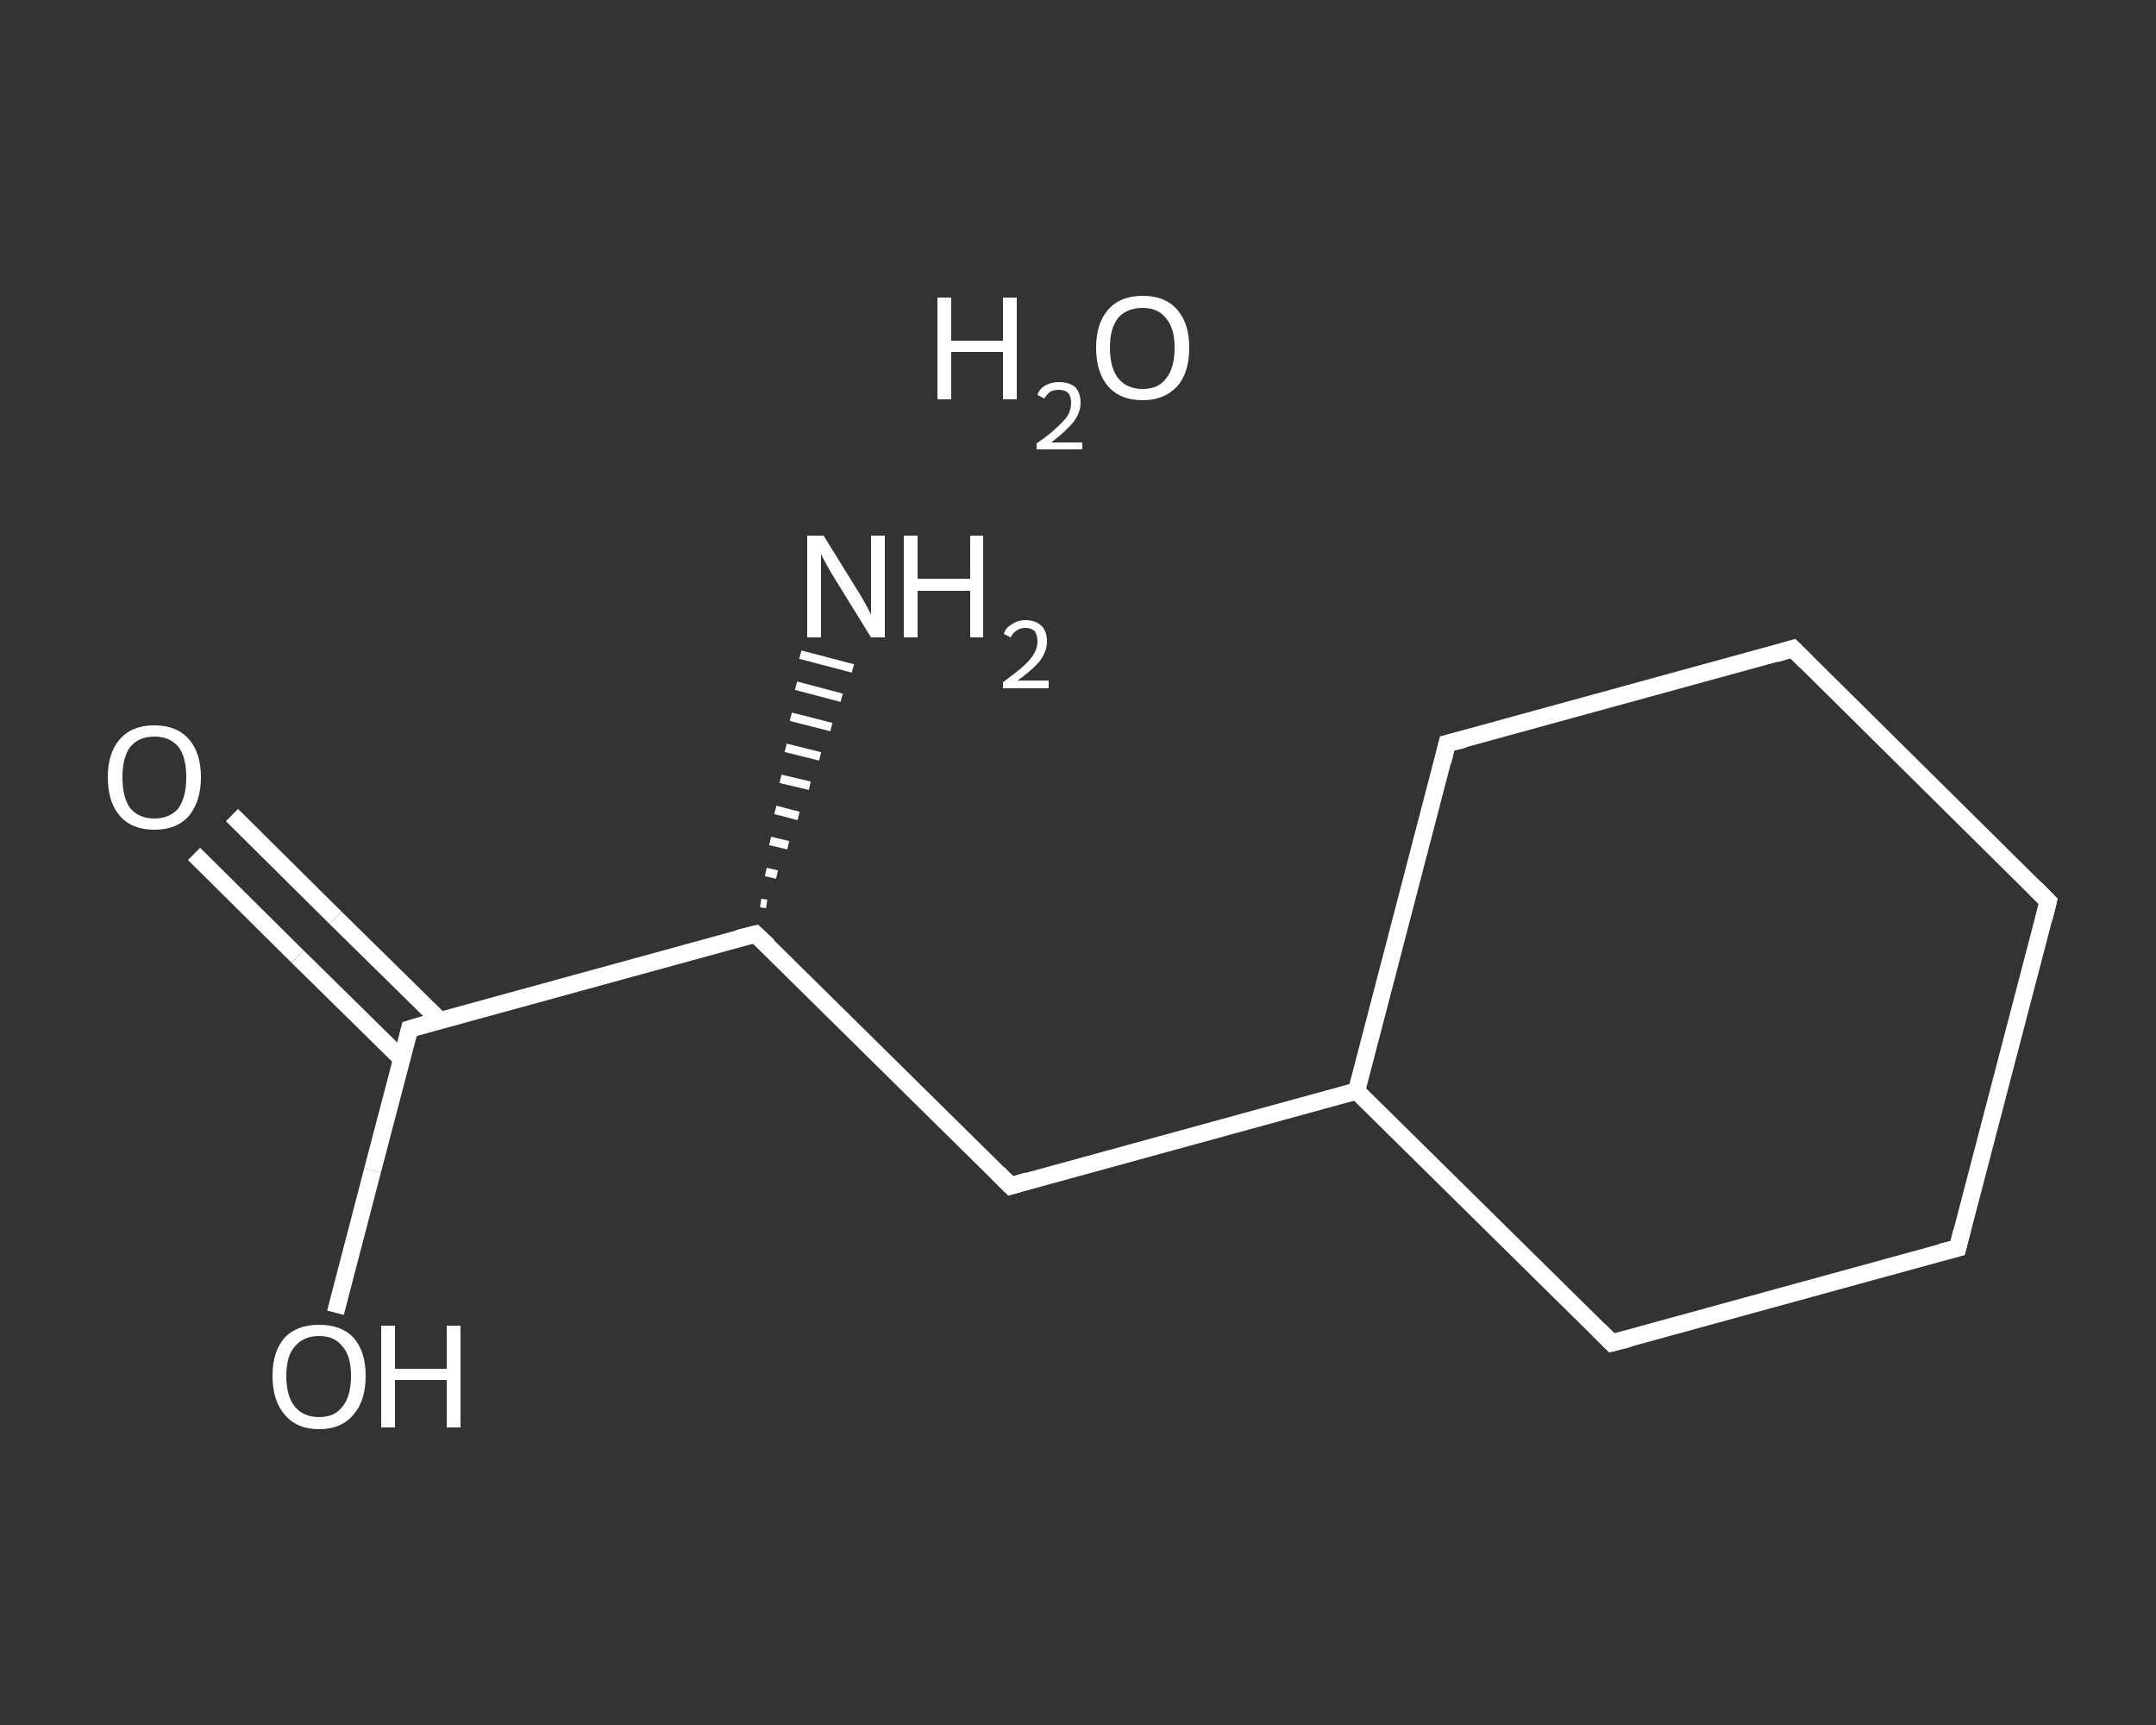<?xml version='1.0' encoding='iso-8859-1'?>
<svg version='1.1' baseProfile='full'
              xmlns='http://www.w3.org/2000/svg'
                      xmlns:rdkit='http://www.rdkit.org/xml'
                      xmlns:xlink='http://www.w3.org/1999/xlink'
                  xml:space='preserve'
width='250px' height='200px' viewBox='0 0 250 200'>
<rect x="0" y="0" width="250" height="200" fill="#333333" stroke="none"/>
<!-- END OF HEADER -->
<rect style='opacity:1.0;fill:transparent;stroke:none' width='250.0' height='200.0' x='0.0' y='0.0'> </rect>
<path class='bond-0 atom-1 atom-0' d='M 88.2,104.7 L 88.9,104.8' style='fill:none;fill-rule:evenodd;stroke:#FFFFFF;stroke-width:1.0px;stroke-linecap:butt;stroke-linejoin:miter;stroke-opacity:1' />
<path class='bond-0 atom-1 atom-0' d='M 88.8,101.1 L 90.1,101.4' style='fill:none;fill-rule:evenodd;stroke:#FFFFFF;stroke-width:1.0px;stroke-linecap:butt;stroke-linejoin:miter;stroke-opacity:1' />
<path class='bond-0 atom-1 atom-0' d='M 89.3,97.5 L 91.4,98.0' style='fill:none;fill-rule:evenodd;stroke:#FFFFFF;stroke-width:1.0px;stroke-linecap:butt;stroke-linejoin:miter;stroke-opacity:1' />
<path class='bond-0 atom-1 atom-0' d='M 89.9,93.9 L 92.6,94.6' style='fill:none;fill-rule:evenodd;stroke:#FFFFFF;stroke-width:1.0px;stroke-linecap:butt;stroke-linejoin:miter;stroke-opacity:1' />
<path class='bond-0 atom-1 atom-0' d='M 90.5,90.3 L 93.9,91.1' style='fill:none;fill-rule:evenodd;stroke:#FFFFFF;stroke-width:1.0px;stroke-linecap:butt;stroke-linejoin:miter;stroke-opacity:1' />
<path class='bond-0 atom-1 atom-0' d='M 91.1,86.7 L 95.1,87.7' style='fill:none;fill-rule:evenodd;stroke:#FFFFFF;stroke-width:1.0px;stroke-linecap:butt;stroke-linejoin:miter;stroke-opacity:1' />
<path class='bond-0 atom-1 atom-0' d='M 91.7,83.1 L 96.4,84.3' style='fill:none;fill-rule:evenodd;stroke:#FFFFFF;stroke-width:1.0px;stroke-linecap:butt;stroke-linejoin:miter;stroke-opacity:1' />
<path class='bond-0 atom-1 atom-0' d='M 92.3,79.5 L 97.6,80.9' style='fill:none;fill-rule:evenodd;stroke:#FFFFFF;stroke-width:1.0px;stroke-linecap:butt;stroke-linejoin:miter;stroke-opacity:1' />
<path class='bond-0 atom-1 atom-0' d='M 92.8,75.9 L 98.9,77.5' style='fill:none;fill-rule:evenodd;stroke:#FFFFFF;stroke-width:1.0px;stroke-linecap:butt;stroke-linejoin:miter;stroke-opacity:1' />
<path class='bond-1 atom-1 atom-2' d='M 87.6,108.3 L 117.2,137.5' style='fill:none;fill-rule:evenodd;stroke:#FFFFFF;stroke-width:2.0px;stroke-linecap:butt;stroke-linejoin:miter;stroke-opacity:1' />
<path class='bond-2 atom-2 atom-3' d='M 117.2,137.5 L 157.3,126.5' style='fill:none;fill-rule:evenodd;stroke:#FFFFFF;stroke-width:2.0px;stroke-linecap:butt;stroke-linejoin:miter;stroke-opacity:1' />
<path class='bond-3 atom-3 atom-4' d='M 157.3,126.5 L 167.8,86.2' style='fill:none;fill-rule:evenodd;stroke:#FFFFFF;stroke-width:2.0px;stroke-linecap:butt;stroke-linejoin:miter;stroke-opacity:1' />
<path class='bond-4 atom-4 atom-5' d='M 167.8,86.2 L 207.9,75.2' style='fill:none;fill-rule:evenodd;stroke:#FFFFFF;stroke-width:2.0px;stroke-linecap:butt;stroke-linejoin:miter;stroke-opacity:1' />
<path class='bond-5 atom-5 atom-6' d='M 207.9,75.2 L 237.5,104.5' style='fill:none;fill-rule:evenodd;stroke:#FFFFFF;stroke-width:2.0px;stroke-linecap:butt;stroke-linejoin:miter;stroke-opacity:1' />
<path class='bond-6 atom-6 atom-7' d='M 237.5,104.5 L 227.0,144.7' style='fill:none;fill-rule:evenodd;stroke:#FFFFFF;stroke-width:2.0px;stroke-linecap:butt;stroke-linejoin:miter;stroke-opacity:1' />
<path class='bond-7 atom-7 atom-8' d='M 227.0,144.7 L 186.9,155.7' style='fill:none;fill-rule:evenodd;stroke:#FFFFFF;stroke-width:2.0px;stroke-linecap:butt;stroke-linejoin:miter;stroke-opacity:1' />
<path class='bond-8 atom-1 atom-9' d='M 87.6,108.3 L 47.5,119.3' style='fill:none;fill-rule:evenodd;stroke:#FFFFFF;stroke-width:2.0px;stroke-linecap:butt;stroke-linejoin:miter;stroke-opacity:1' />
<path class='bond-9 atom-9 atom-10' d='M 51.0,118.3 L 38.9,106.4' style='fill:none;fill-rule:evenodd;stroke:#FFFFFF;stroke-width:2.0px;stroke-linecap:butt;stroke-linejoin:miter;stroke-opacity:1' />
<path class='bond-9 atom-9 atom-10' d='M 38.9,106.4 L 26.9,94.5' style='fill:none;fill-rule:evenodd;stroke:#FFFFFF;stroke-width:2.0px;stroke-linecap:butt;stroke-linejoin:miter;stroke-opacity:1' />
<path class='bond-9 atom-9 atom-10' d='M 46.6,122.8 L 34.5,110.9' style='fill:none;fill-rule:evenodd;stroke:#FFFFFF;stroke-width:2.0px;stroke-linecap:butt;stroke-linejoin:miter;stroke-opacity:1' />
<path class='bond-9 atom-9 atom-10' d='M 34.5,110.9 L 22.5,99.0' style='fill:none;fill-rule:evenodd;stroke:#FFFFFF;stroke-width:2.0px;stroke-linecap:butt;stroke-linejoin:miter;stroke-opacity:1' />
<path class='bond-10 atom-9 atom-11' d='M 47.5,119.3 L 43.2,135.7' style='fill:none;fill-rule:evenodd;stroke:#FFFFFF;stroke-width:2.0px;stroke-linecap:butt;stroke-linejoin:miter;stroke-opacity:1' />
<path class='bond-10 atom-9 atom-11' d='M 43.2,135.7 L 38.9,152.2' style='fill:none;fill-rule:evenodd;stroke:#FFFFFF;stroke-width:2.0px;stroke-linecap:butt;stroke-linejoin:miter;stroke-opacity:1' />
<path class='bond-11 atom-8 atom-3' d='M 186.9,155.7 L 157.3,126.5' style='fill:none;fill-rule:evenodd;stroke:#FFFFFF;stroke-width:2.0px;stroke-linecap:butt;stroke-linejoin:miter;stroke-opacity:1' />
<path d='M 89.1,109.7 L 87.6,108.3 L 85.6,108.8' style='fill:none;stroke:#FFFFFF;stroke-width:2.0px;stroke-linecap:butt;stroke-linejoin:miter;stroke-opacity:1;' />
<path d='M 115.7,136.0 L 117.2,137.5 L 119.2,136.9' style='fill:none;stroke:#FFFFFF;stroke-width:2.0px;stroke-linecap:butt;stroke-linejoin:miter;stroke-opacity:1;' />
<path d='M 167.3,88.3 L 167.8,86.2 L 169.8,85.7' style='fill:none;stroke:#FFFFFF;stroke-width:2.0px;stroke-linecap:butt;stroke-linejoin:miter;stroke-opacity:1;' />
<path d='M 205.9,75.8 L 207.9,75.2 L 209.4,76.7' style='fill:none;stroke:#FFFFFF;stroke-width:2.0px;stroke-linecap:butt;stroke-linejoin:miter;stroke-opacity:1;' />
<path d='M 236.0,103.0 L 237.5,104.5 L 237.0,106.5' style='fill:none;stroke:#FFFFFF;stroke-width:2.0px;stroke-linecap:butt;stroke-linejoin:miter;stroke-opacity:1;' />
<path d='M 227.5,142.7 L 227.0,144.7 L 225.0,145.2' style='fill:none;stroke:#FFFFFF;stroke-width:2.0px;stroke-linecap:butt;stroke-linejoin:miter;stroke-opacity:1;' />
<path d='M 188.9,155.2 L 186.9,155.7 L 185.4,154.2' style='fill:none;stroke:#FFFFFF;stroke-width:2.0px;stroke-linecap:butt;stroke-linejoin:miter;stroke-opacity:1;' />
<path d='M 49.5,118.7 L 47.5,119.3 L 47.3,120.1' style='fill:none;stroke:#FFFFFF;stroke-width:2.0px;stroke-linecap:butt;stroke-linejoin:miter;stroke-opacity:1;' />
<path class='atom-0' d='M 95.5 62.1
L 99.4 68.4
Q 99.8 69.0, 100.4 70.1
Q 101.0 71.2, 101.0 71.3
L 101.0 62.1
L 102.6 62.1
L 102.6 73.9
L 101.0 73.9
L 96.8 67.1
Q 96.3 66.3, 95.8 65.4
Q 95.3 64.5, 95.2 64.2
L 95.2 73.9
L 93.6 73.9
L 93.6 62.1
L 95.5 62.1
' fill='#FFFFFF'/>
<path class='atom-0' d='M 104.8 62.1
L 106.4 62.1
L 106.4 67.1
L 112.5 67.1
L 112.5 62.1
L 114.0 62.1
L 114.0 73.9
L 112.5 73.9
L 112.5 68.5
L 106.4 68.5
L 106.4 73.9
L 104.8 73.9
L 104.8 62.1
' fill='#FFFFFF'/>
<path class='atom-0' d='M 116.4 73.5
Q 116.6 72.8, 117.3 72.4
Q 118.0 71.9, 118.9 71.9
Q 120.1 71.9, 120.8 72.6
Q 121.4 73.2, 121.4 74.4
Q 121.4 75.5, 120.6 76.6
Q 119.7 77.7, 118.0 78.9
L 121.6 78.9
L 121.6 79.8
L 116.3 79.8
L 116.3 79.1
Q 117.8 78.0, 118.6 77.3
Q 119.5 76.5, 119.9 75.8
Q 120.3 75.1, 120.3 74.4
Q 120.3 73.7, 120.0 73.2
Q 119.6 72.8, 118.9 72.8
Q 118.3 72.8, 117.9 73.1
Q 117.5 73.3, 117.2 73.9
L 116.4 73.5
' fill='#FFFFFF'/>
<path class='atom-10' d='M 12.5 90.1
Q 12.5 87.3, 13.9 85.7
Q 15.3 84.1, 17.9 84.1
Q 20.5 84.1, 21.9 85.7
Q 23.3 87.3, 23.3 90.1
Q 23.3 92.9, 21.9 94.6
Q 20.5 96.2, 17.9 96.2
Q 15.3 96.2, 13.9 94.6
Q 12.5 93.0, 12.5 90.1
M 17.9 94.9
Q 19.7 94.9, 20.7 93.7
Q 21.6 92.4, 21.6 90.1
Q 21.6 87.8, 20.7 86.6
Q 19.7 85.4, 17.9 85.4
Q 16.1 85.4, 15.1 86.6
Q 14.2 87.8, 14.2 90.1
Q 14.2 92.5, 15.1 93.7
Q 16.1 94.9, 17.9 94.9
' fill='#FFFFFF'/>
<path class='atom-11' d='M 31.6 159.5
Q 31.6 156.7, 33.0 155.1
Q 34.4 153.6, 37.0 153.6
Q 39.6 153.6, 41.0 155.1
Q 42.4 156.7, 42.4 159.5
Q 42.4 162.4, 41.0 164.0
Q 39.6 165.7, 37.0 165.7
Q 34.4 165.7, 33.0 164.0
Q 31.6 162.4, 31.6 159.5
M 37.0 164.3
Q 38.8 164.3, 39.7 163.1
Q 40.7 161.9, 40.7 159.5
Q 40.7 157.2, 39.7 156.1
Q 38.8 154.9, 37.0 154.9
Q 35.2 154.9, 34.2 156.1
Q 33.2 157.2, 33.2 159.5
Q 33.2 161.9, 34.2 163.1
Q 35.2 164.3, 37.0 164.3
' fill='#FFFFFF'/>
<path class='atom-11' d='M 44.2 153.7
L 45.8 153.7
L 45.8 158.7
L 51.8 158.7
L 51.8 153.7
L 53.4 153.7
L 53.4 165.5
L 51.8 165.5
L 51.8 160.0
L 45.8 160.0
L 45.8 165.5
L 44.2 165.5
L 44.2 153.7
' fill='#FFFFFF'/>
<path class='atom-12' d='M 108.7 34.5
L 110.3 34.5
L 110.3 39.5
L 116.3 39.5
L 116.3 34.5
L 117.9 34.5
L 117.9 46.3
L 116.3 46.3
L 116.3 40.8
L 110.3 40.8
L 110.3 46.3
L 108.7 46.3
L 108.7 34.5
' fill='#FFFFFF'/>
<path class='atom-12' d='M 120.3 45.8
Q 120.5 45.1, 121.2 44.7
Q 121.9 44.3, 122.8 44.3
Q 124.0 44.3, 124.7 44.9
Q 125.3 45.6, 125.3 46.7
Q 125.3 47.8, 124.5 48.9
Q 123.6 50.0, 121.9 51.3
L 125.5 51.3
L 125.5 52.1
L 120.2 52.1
L 120.2 51.4
Q 121.7 50.4, 122.5 49.6
Q 123.4 48.8, 123.8 48.2
Q 124.2 47.5, 124.2 46.7
Q 124.2 46.0, 123.9 45.6
Q 123.5 45.2, 122.8 45.2
Q 122.2 45.2, 121.8 45.4
Q 121.4 45.7, 121.1 46.2
L 120.3 45.8
' fill='#FFFFFF'/>
<path class='atom-12' d='M 127.1 40.3
Q 127.1 37.5, 128.5 35.9
Q 129.9 34.3, 132.5 34.3
Q 135.1 34.3, 136.5 35.9
Q 137.9 37.5, 137.9 40.3
Q 137.9 43.2, 136.5 44.8
Q 135.0 46.4, 132.5 46.4
Q 129.9 46.4, 128.5 44.8
Q 127.1 43.2, 127.1 40.3
M 132.5 45.1
Q 134.3 45.1, 135.2 43.9
Q 136.2 42.7, 136.2 40.3
Q 136.2 38.0, 135.2 36.9
Q 134.3 35.7, 132.5 35.7
Q 130.7 35.7, 129.7 36.8
Q 128.7 38.0, 128.7 40.3
Q 128.7 42.7, 129.7 43.9
Q 130.7 45.1, 132.5 45.1
' fill='#FFFFFF'/>
</svg>
